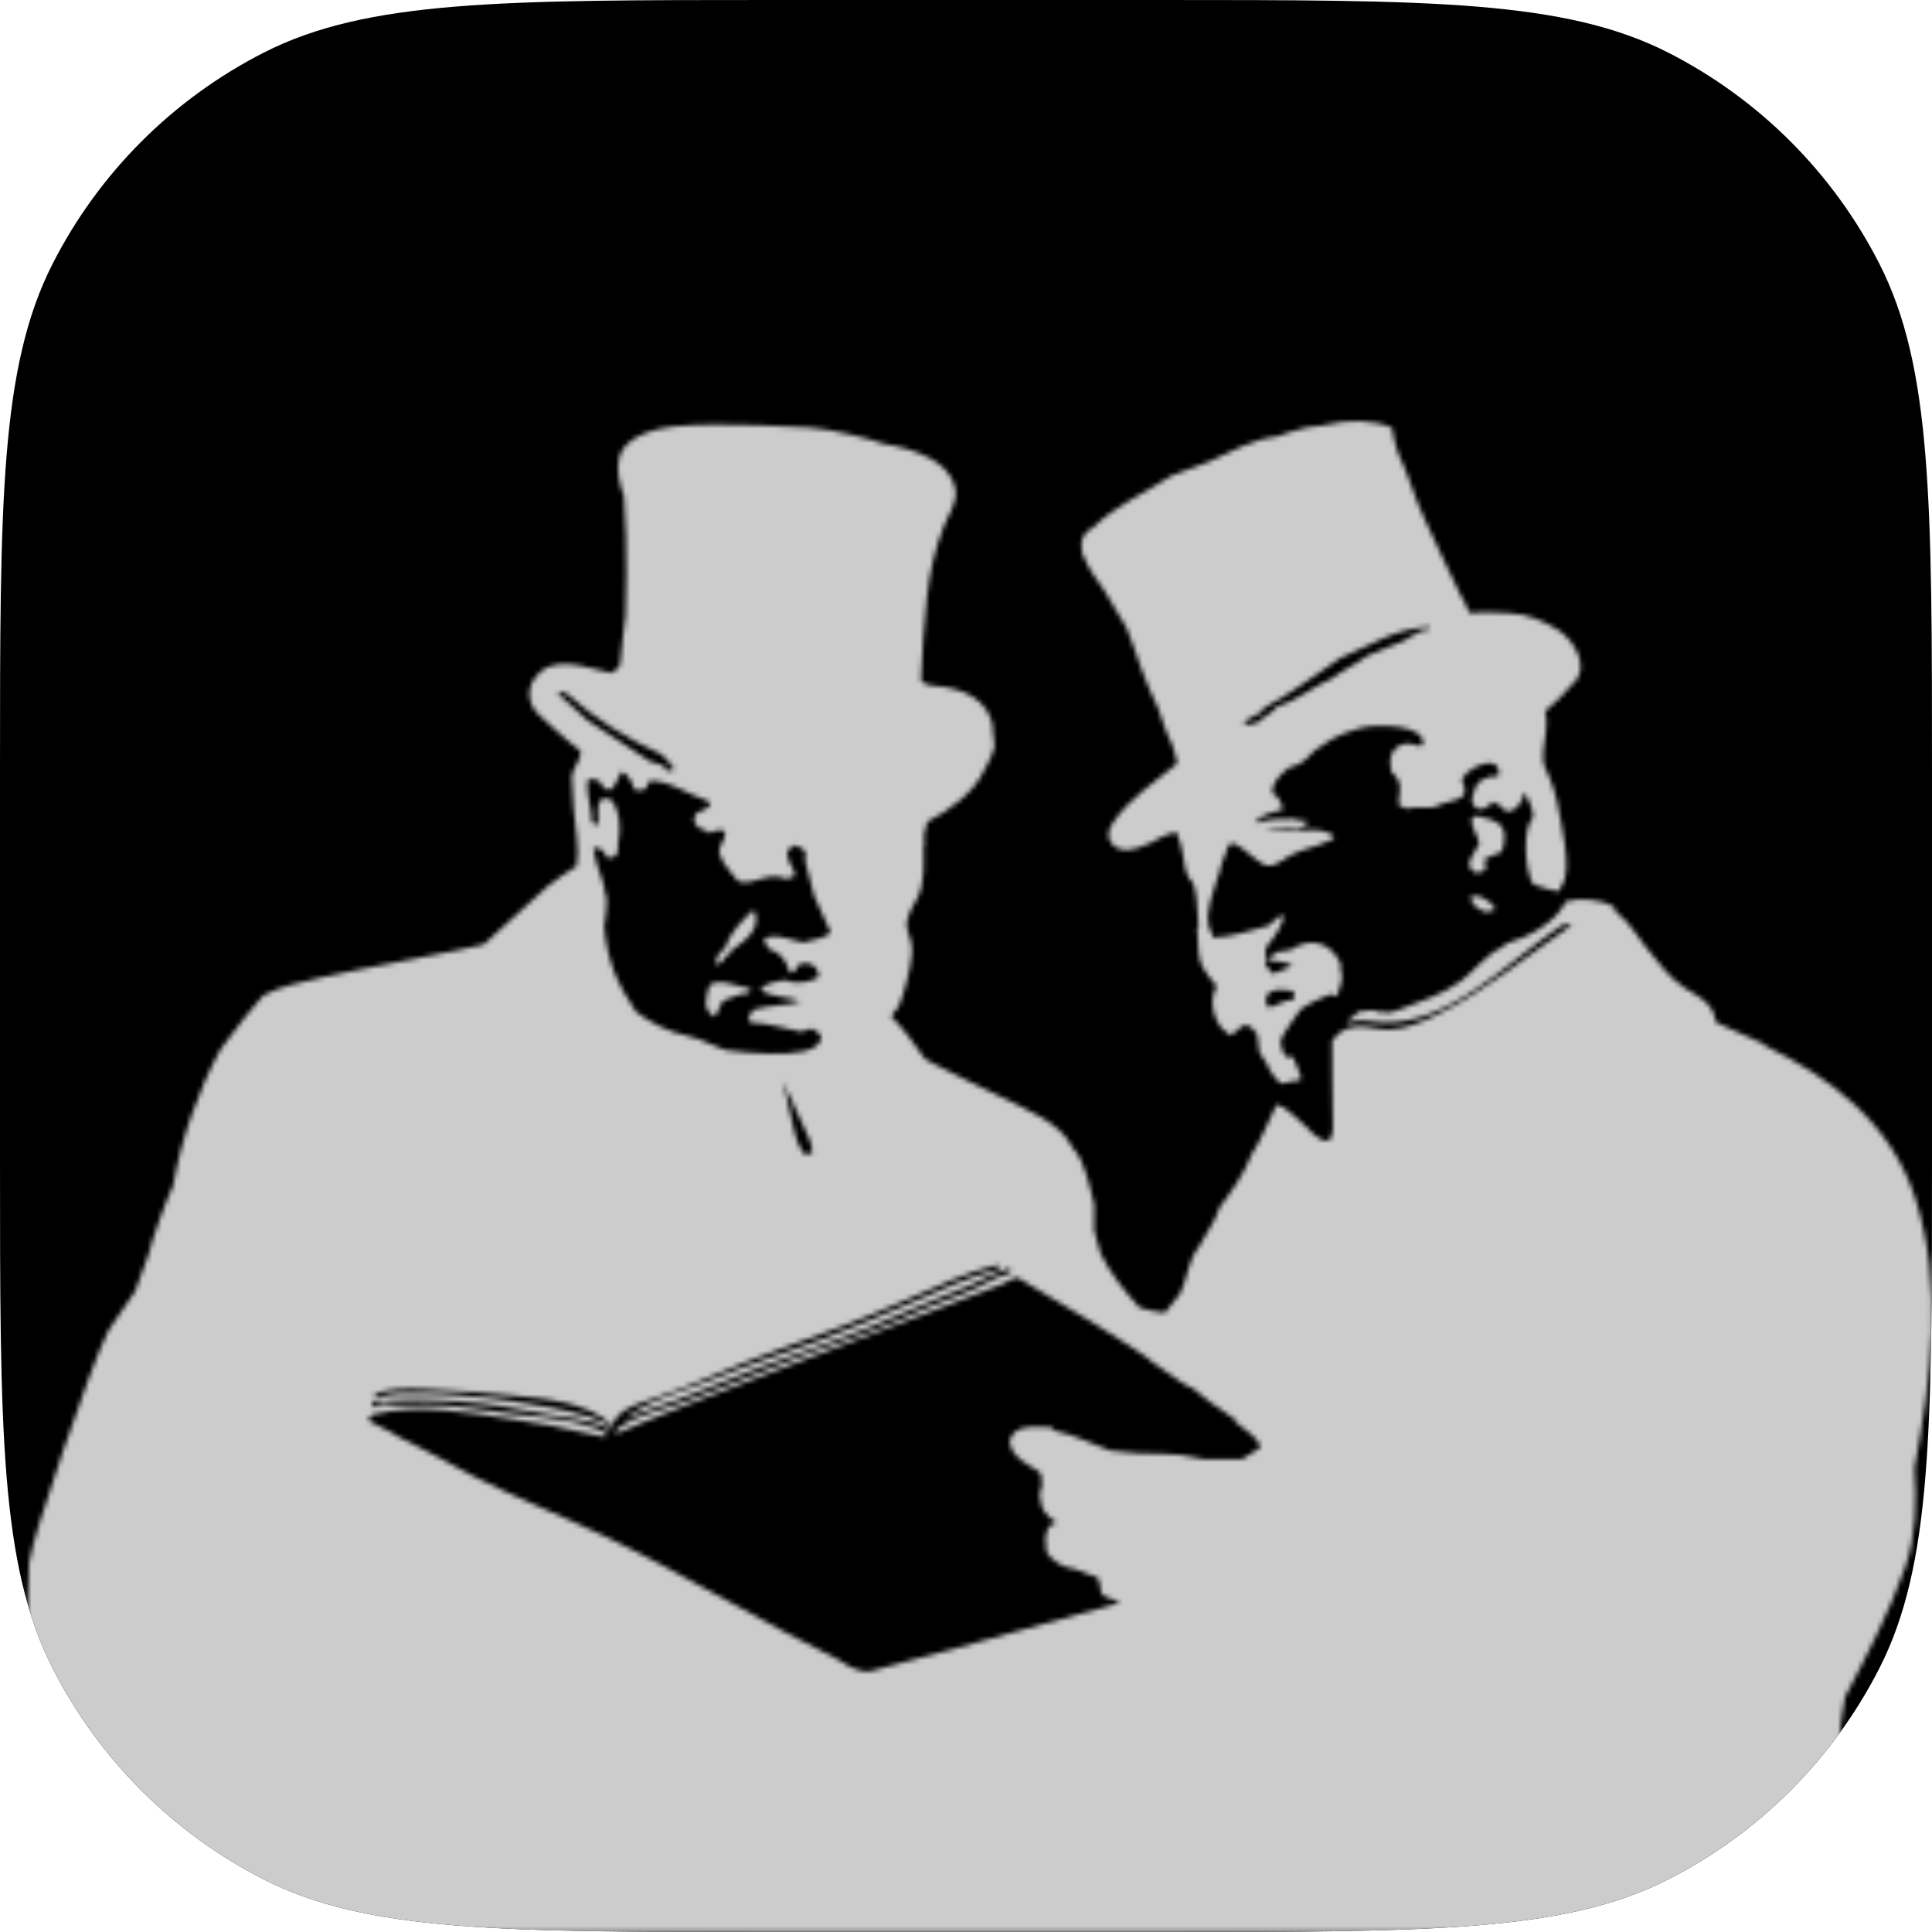 <?xml version="1.0" encoding="UTF-8"?> <svg xmlns="http://www.w3.org/2000/svg" viewBox="0 0 400.00 400.00"><mask x="0" y="87.184" width="399.998" height="312.816" data-from-defs="true" maskUnits="userSpaceOnUse" maskContentUnits="userSpaceOnUse" id="tSvg177d1aa48d2"><path fill="white" stroke="none" fill-opacity="1" stroke-width="0" stroke-opacity="1" clip-rule="evenodd" color="rgb(51, 51, 51)" class="cls-3" id="tSvg140ae593ee8" title="Path 3" d="M224.29 115.14C224.29 115.14 224.45 115.38 224.53 115.51C225.24 117.39 226.57 119.41 227.88 121.16C228.19 121.63 228.51 122.08 228.8 122.52C230.34 125.03 231.78 127.59 233.3 130.1C234.48 132.95 235.37 135.93 236.39 138.73C237.36 141.45 238.56 144.04 239.79 146.65C240.71 149.21 241.41 151.75 242.69 154.18C243.42 156.51 243.58 157.08 243.71 158.1C239.05 161.94 233.75 165.34 230.4 170.39C229.38 171.91 229.04 173.58 230.4 174.91C232.31 176.74 235.21 175.9 237.57 174.75C237.65 174.75 237.73 174.75 237.81 174.75C238.8 174.07 241.52 172.68 243.54 172.24C244.17 173.81 244.72 175.4 244.95 177.16C245.16 178.89 245.37 180.51 246.26 181.87C246.26 181.95 246.26 182.03 246.29 182.11C246.37 182.11 246.42 182.16 246.5 182.19C246.63 182.37 246.79 182.5 246.92 182.66C247.65 183.97 247.94 187.39 248.04 190.11C248.01 190.66 248.04 191.21 248.12 191.73C248.12 191.79 248.12 191.85 248.12 191.91C247.94 192.07 247.83 192.25 247.86 192.46C248.23 194.94 247.76 197.87 248.93 200.15C249.69 201.61 250.84 202.82 251.86 204.13C251.28 205.33 250.97 206.56 251.08 208.21C251.21 209.91 252.23 212.89 254.01 213.68C254.19 213.92 254.38 214.15 254.61 214.41C255.58 213.99 256.31 213.26 257.17 212.4C257.46 212.37 257.75 212.32 258.03 212.27C258.81 212.4 259.44 212.95 260.04 213.81C260.07 213.86 260.14 213.89 260.22 213.94C260.38 214.54 260.46 215.17 260.51 215.8C260.51 216.24 260.54 216.66 260.64 217.08C260.69 217.42 260.74 217.73 260.82 218.05C260.92 218.18 261.03 218.31 261.11 218.42C261.4 219 261.76 219.54 262.18 220.04C262.42 220.64 262.7 221.24 263.04 221.79C263.62 222.76 264.3 223.46 264.95 224.14C265.16 224.17 265.32 224.27 265.47 224.35C266.25 224.14 267.01 223.96 267.8 223.83C268.27 223.73 268.74 223.67 269.29 223.65C269.29 223.52 269.26 223.39 269.24 223.23C269.24 223.07 269.24 222.94 269.32 222.81C268.9 221.69 268.51 220.56 267.99 219.49C267.89 219.25 267.91 219.1 268.02 218.91C267.99 218.83 267.94 218.78 267.92 218.7C267.87 218.78 267.79 218.83 267.74 218.88C267.66 218.91 267.58 218.96 267.5 219.01C267.06 218.96 266.64 218.85 266.19 218.7C265.98 218.41 265.8 218.07 265.61 217.71C265.27 216.93 265.14 216.09 265.17 215.28C265.41 214.34 269.12 209.16 269.22 209.06C270.08 208.2 274.32 206.18 275.47 205.84C275.86 206 276.25 206.15 276.65 206.28C277.07 205.86 277.28 205.13 277.41 204.21C277.93 203.19 277.96 201.93 277.57 200.86C277.57 200.28 277.54 199.76 277.54 199.4C275.32 194.82 271.18 194.06 267.16 196.68C266.19 196.78 265.22 196.89 264.39 197.1C263.55 197.52 263.21 198.28 262.27 198.59C263.87 199.32 265.88 198.72 267.58 199.98C266.19 200.5 264.81 201.03 263.53 201.65C262.9 200.74 262.41 200.21 262.07 200.05C262.07 198.777 262.07 197.503 262.07 196.23C263.04 195.05 266.44 190.84 265.5 189.33C265.01 189.54 264.05 190.32 262.62 191.66C259.17 192.65 254.72 194.04 250.88 194.14C251.09 193.93 251.17 193.7 251.01 193.41C249.44 191.08 250.17 188.55 250.75 186.01C251.22 184.49 251.67 183 252.14 181.51C252.24 181.3 252.35 181.09 252.45 180.88C252.48 180.64 252.53 180.41 252.53 180.17C252.71 179.65 252.87 179.1 253.03 178.55C253.34 177.5 254 176.43 254.21 175.33C254.68 174.47 255.18 174.23 257.03 175.54C258.21 176.38 259.33 177.24 260.4 178.18C261.24 178.91 262.02 179.33 263.15 179.2C264.38 179.02 265.84 177.87 266.89 177.26C266.92 177.26 266.97 177.26 266.99 177.23C267.07 177.18 267.12 177.15 267.17 177.1C269.68 175.71 272.53 175.37 275.04 174.14C275.2 174.14 275.33 174.11 275.48 174.09C275.48 174.06 275.45 174.01 275.4 173.96C275.53 173.91 275.66 173.83 275.77 173.78C275.95 173.68 276.4 173.36 276.14 173.13C276.04 173.05 275.93 173 275.85 172.92C275.807 172.877 275.763 172.833 275.72 172.79C275.64 172.74 275.59 172.71 275.51 172.66C275.43 172.61 275.35 172.58 275.27 172.53C273.52 171.61 270.82 171.82 269.02 171.93C266.77 172.06 264.16 171.9 261.8 172.22C262.06 172.17 262.32 172.09 262.58 172.04C262.66 172.04 262.76 172.04 262.84 172.01C263.13 171.93 263.44 171.83 263.73 171.75C264.62 171.7 265.51 171.59 266.4 171.46C267.13 171.49 267.86 171.54 268.6 171.54C268.91 171.54 269.99 171.12 270.06 170.81C270.69 170.57 271.24 170.16 270.53 170.03C269.77 169.87 269.04 169.77 268.31 169.72C268.26 169.48 267.6 169.41 267.19 169.54C267.14 169.54 267.06 169.57 267.01 169.59C266.993 169.59 266.977 169.59 266.96 169.59C264.55 169.46 262.2 169.69 259.87 170.43C260.81 168.63 263.79 168.08 265.52 167.68C265.52 166.4 264.71 164.83 263.51 164.28C263.09 162.5 264.66 160.67 266.75 159.02C267.48 158.81 267.9 158.65 268.76 158.26C270.04 157.68 271.04 156.59 271.98 155.57C272.06 155.49 272.14 155.44 272.22 155.36C272.9 154.94 273.48 154.58 273.87 154.26C276.28 152.43 278.97 151.51 281.82 150.7C284.38 149.97 295.31 149.73 294.61 154.2C294.37 154.28 294.14 154.36 294.01 154.46C293.7 154.38 293.38 154.33 293.07 154.25C292.57 154.12 292.02 153.94 291.5 153.94C290.43 153.94 289.43 154.41 288.7 155.22C287.99 156 287.68 157.36 287.92 158.44C287.903 158.44 287.887 158.44 287.87 158.44C287.9 158.6 287.95 158.75 287.97 158.88C287.97 159.17 288 159.46 288.1 159.72C288.13 159.88 288.15 159.98 288.18 160.14C288.233 160.14 288.287 160.14 288.34 160.14C288.5 160.35 288.68 160.51 288.92 160.61C289.6 161.68 289.94 162.02 289.81 163.72C289.81 163.79 289.81 163.86 289.81 163.93C289.68 164.9 289.55 165.84 289.55 166.44C289.71 166.6 289.84 166.73 289.92 166.81C289.97 166.91 290.05 166.99 290.18 167.02C290.39 167.15 290.65 167.26 291.23 167.41C293.9 166.68 295.91 167.96 298.37 166.49C302.29 165.23 304.44 165.57 302.63 161.31C303.99 159.3 305.98 158.35 308.15 157.94C308.57 158.02 308.99 158.1 309.38 158.2C309.41 158.23 309.41 158.28 309.46 158.28C309.62 158.41 309.8 158.54 309.98 158.7C310.35 159.17 310.5 160.14 310.16 160.69C307.68 160.51 305.43 161.84 305.14 164.17C304.96 164.46 304.83 164.8 304.77 165.16C304.67 166.1 305.11 167.23 306.13 167.46C306.99 167.64 307.7 167.33 308.35 166.75C308.59 166.54 308.79 166.28 308.95 165.99C309.11 166.04 309.24 166.09 309.39 166.17C309.86 166.41 310.28 166.67 310.75 166.9C311.17 167.82 312.48 168.44 313.5 167.58C313.58 167.5 313.63 167.42 313.71 167.34C314.08 167.16 314.39 166.82 314.57 166.48C315.07 165.93 315.38 165.09 315.54 164.2C315.67 164.28 315.75 164.33 315.88 164.38C316.51 165.66 317.45 167.68 317.45 169.17C315.12 171.5 315.72 180.21 317.4 183.08C319 183.6 321.22 184.49 322.92 184.49C323.05 184.1 323.16 183.71 323.29 183.31C325.77 180.67 323 169.55 322.77 168.06C322.3 164.82 321.28 161.86 319.89 158.91C318.97 156.97 319.86 153.76 320.05 151.61C320.13 150.43 320.29 148.71 319.92 147.24C321.99 145.51 323.97 143.58 325.65 141.54C329.26 138.48 326.15 132.65 322.54 130.4C319.64 128.57 316.08 127.08 312.63 126.97C310.15 126.89 307.09 126.55 304.39 126.97C304.02 126.34 303.66 125.69 303.32 125.06C303.29 124.82 303.24 124.62 303.19 124.38C302.98 124.12 302.77 123.86 302.59 123.6C299.9 118.4 297.65 112.96 295.06 107.7C292.84 103.18 291.69 98.31 289.44 93.79C288.89 92.04 288.42 90.29 288.16 88.51C284.11 86.91 279.11 86.81 274.64 87.93C274.17 88.01 273.72 88.11 273.25 88.19C271.63 88.16 270.01 88.61 268.39 89.08C268.39 89.08 268.39 89.08 268.39 89.08C268.39 89.08 268.31 89.08 268.29 89.11C267.82 89.24 267.37 89.4 266.93 89.5C266.04 89.76 265.2 90.08 264.37 90.39C259.58 90.83 254.33 93.74 250.12 95.67C247.56 96.59 244.99 97.55 242.56 98.49C237.46 101.86 230.82 104.69 226.35 109.21C223.92 110.44 223.53 112.4 224.1 114.52C224.1 114.68 224.1 114.81 224.13 114.96C224.217 115.003 224.303 115.047 224.39 115.09C224.357 115.107 224.323 115.123 224.29 115.14ZM262.13 206.13C263.93 204.33 265.22 204.98 267.86 205.19C267.86 205.8 267.86 206.41 267.86 207.02C265.53 207.02 264.54 208.28 262.66 208.59C262.03 207.96 262.14 207.23 262.14 206.16C262.14 206.15 262.14 206.14 262.13 206.13ZM261.55 146.66C266.96 143.81 272.4 139.7 277.53 136.23C283.81 133.59 289.04 130.01 295.94 129.82C295.94 129.993 295.94 130.167 295.94 130.34C294.03 130.34 292.33 131.7 290.74 132.64C288.18 133.69 285.64 134.73 283.08 135.78C282.01 136.75 276.36 139.78 275.84 140.44C272.02 142.01 268.39 145.2 264.44 146.25C264.02 147.19 261.12 148.76 260.18 149.73C259.34 149.83 258.48 149.94 257.64 150.15C257.64 148.21 261.04 148.48 261.59 146.67C261.58 146.67 261.57 146.67 261.55 146.66ZM147.08 166.32C147 166.87 146.61 167.37 145.62 167.71C145.31 167.84 144.91 167.95 144.6 168.15C144.52 168.15 144.47 168.18 144.39 168.2C144.39 168.227 144.39 168.253 144.39 168.28C144.29 168.36 144.21 168.44 144.13 168.54C143.11 169.93 144.21 171.57 145.8 171.84C145.9 171.84 146.01 171.84 146.14 171.87C146.3 172.05 146.48 172.26 146.69 172.5C147.84 172.06 148.52 171.82 149.31 171.82C151.11 172.19 149.36 174.54 149.05 175.46C148.74 176.43 148.97 177.16 149.44 177.79C149.62 178.5 150.07 179.05 150.56 179.62C150.56 179.62 150.59 179.67 150.61 179.7C150.62 179.7 150.63 179.7 150.64 179.7C151.01 180.12 151.37 180.54 151.63 181.06C151.71 181.14 151.79 181.22 151.89 181.24C153.62 185.11 159.13 179.83 162.43 182C162.48 181.95 162.51 181.9 162.56 181.84C162.82 181.87 163.08 181.87 163.37 181.84C163.84 181.84 164.65 181.47 164.55 180.87C164.42 180.09 163.84 179.22 163.32 178.33C163.24 177.65 163.14 177 162.95 176.39C163.11 176.15 163.29 175.92 163.47 175.71C163.78 175.45 164.12 175.21 164.49 174.98C165.33 175.14 166.11 175.66 166.77 176.29C166.77 176.76 166.74 177.39 166.69 178.25C167.32 180.6 167.95 183.04 168.57 185.49C169.72 188.05 170.87 190.59 172.02 193.15C171.05 194.09 167.76 194.82 166.27 195.14C163.84 194.72 160.33 192.97 158.11 194.46C158.42 195.09 158.74 195.74 159.05 196.37C162.01 197.55 162.42 198.41 163.57 201.39C164.43 201.6 165.3 200.11 165.51 199.59C167.63 199.07 168.81 199.72 169.54 201.53C169.44 201.84 169.33 202.18 169.23 202.5C167.01 203.44 164.76 203.86 162.43 202.89C160.63 203.2 158.93 203.52 157.43 204.67C158.58 206.5 163.58 206.29 165.69 207.36C162.5 208.3 158.99 208.07 155.8 209.11C155.46 209.74 155.15 210.5 154.83 211.23C155.07 211.33 155.35 211.54 155.69 211.75C158.99 211.75 162.49 213.06 165.89 213.61C166.94 213.19 167.3 213.06 168.03 212.93C168.89 213.24 169.55 213.85 170.04 214.55C170.04 216.17 168.65 217.14 166.43 217.66C166.403 217.66 166.377 217.66 166.35 217.66C162.4 218.58 156.02 218.13 150.79 217.48C150.58 217.45 150.32 217.4 150.01 217.35C149.02 216.98 148.05 216.57 147.05 216.15C145.69 215.57 144.33 214.92 142.89 214.63C138.34 213.66 134.81 211.86 131.62 209.43C127.75 203.6 125.76 199.1 125.08 191.88C125.45 189.7 125.63 187.86 125.63 186.36C125.63 184.11 125.5 186.12 125.45 185.99C125.35 182.72 123.36 179.45 122.94 176.16C122.94 176 122.91 175.85 122.89 175.69C123.13 175.61 123.28 175.51 123.39 175.43C123.81 175.72 124.25 175.98 124.88 176.03C125.06 176.53 125.27 177 125.56 177.42C125.87 177.89 127.5 177.45 127.68 176.95C127.94 176.17 128.05 175.38 127.94 174.6C128.02 174.18 128.12 173.74 128.18 173.27C128.31 172.69 128.34 172.09 128.28 171.49C128.28 170.89 128.23 170.31 128.15 169.76C128.15 169.24 128.05 168.74 127.84 168.35C127.79 168.14 127.74 167.93 127.66 167.72C127.48 166.86 127.06 166.05 126.4 165.6C126.37 165.52 126.32 165.47 126.27 165.42C126.09 165.24 125.69 165.24 125.3 165.37C124.75 165.42 124.15 165.63 124.07 165.97C123.99 166.31 123.94 166.7 123.89 167.04C123.84 167.35 123.81 167.69 123.81 168.06C123.78 168.84 123.81 169.63 123.89 170.39C123.79 170.52 123.65 170.63 123.55 170.73C123.34 170.89 122.97 170.55 122.82 170.36C122.74 170.28 122.64 170.23 122.53 170.18C122.5 169.66 122.45 169.13 122.43 168.61C122.43 168.45 122.4 168.32 122.38 168.17C122.38 168.14 122.38 168.12 122.41 168.09C122.41 168.01 122.36 167.96 122.33 167.88C122.02 165.63 121.26 163.49 121.78 161.24C122.25 161.29 122.75 161.37 123.24 161.42C123.5 161.52 123.76 161.6 124.05 161.71C126.17 165.24 127.14 163.15 128.6 159.83C130.17 160.14 130.9 162.18 131.35 163.47C133.26 163.89 133.89 163.68 134.33 161.77C137.49 161.04 143.12 164.78 146.62 165.88C146.78 166.01 146.88 166.17 146.96 166.3C146.993 166.317 147.027 166.333 147.08 166.32ZM168.21 238.56C167.71 238.98 166.64 239.24 166.22 238.61C164.73 236.31 164.23 233.25 163.63 230.58C163.29 229.01 162.95 227.44 162.58 225.87C162.45 225.32 162.32 224.75 162.14 224.2C161.67 222.81 166.22 232.94 167.66 236.07C167.76 235.94 168 237.59 168.21 238.53C168.21 238.54 168.21 238.55 168.21 238.56ZM115.46 143.49C115.8 143.39 116.17 143.28 116.56 143.2C116.9 143.38 117.24 143.57 117.55 143.78C117.55 143.78 117.55 143.78 117.55 143.78C123.3 148.93 129.92 153.01 136.93 156.18C137.51 156.7 138.08 157.23 138.58 157.8C138.58 158.43 139.1 158.77 139.65 159.08C139.58 159.29 139.29 159.46 138.79 159.6C138.48 159.5 138.16 159.39 137.85 159.39C137.85 158.32 135.39 157.87 134.66 157.69C130.32 154.81 125.98 151.91 121.64 149.14C119.52 147.2 117.48 145.35 115.44 143.52C115.45 143.51 115.46 143.5 115.46 143.49ZM77.41 292.85C86.67 290.52 97.02 292.51 106.31 293.9C111.78 294.71 117.27 295.65 122.63 297.01C123.49 297.22 124.36 297.38 125.22 297.53C125.35 297.27 125.48 297.01 125.64 296.77C121.17 293.97 109.71 293.13 106.63 292.77C101.5 292.14 96.35 291.2 91.2 290.91C86.94 290.67 82.26 291.41 78.23 290.39C78.81 290.55 78.57 291.44 77.97 291.31C77.76 291.26 77.55 291.21 77.34 291.15C76.79 291.02 76.97 290.29 77.47 290.23C89.16 289.08 101.58 290.47 113.09 292.79C116.18 293.42 122.79 293.78 126.24 296.01C126.32 295.91 126.42 295.83 126.53 295.72C124.65 292.32 102.99 289.63 101.61 289.5C96.98 289.08 92.3 288.48 87.64 288.51C85 288.51 80.63 288.12 78.22 289.53C77.7 289.82 77.23 289.01 77.75 288.72C80.26 287.26 84.94 287.52 87.64 287.6C93.89 287.76 100.09 288.41 106.31 288.96C112.35 289.48 122.08 290.35 126.76 295.16C127.99 291.84 131.52 290.79 135.34 289.54C143.84 286.72 151.95 282.69 160.42 279.73C169.99 276.41 179.43 272.77 188.69 268.67C194.26 266.19 200.46 263.31 206.37 261.92C206.95 261.79 207.21 262.7 206.61 262.84C200.86 264.17 194.53 267.16 189.17 269.48C182.66 272.28 176.09 275.1 169.42 277.56C162.15 280.23 154.75 282.56 147.61 285.56C143.77 287.18 133.62 289.93 129.25 293.85C130.92 292.99 132.75 292.41 134.32 291.89C142.17 289.38 149.8 285.95 157.52 283.05C167.33 279.36 177.66 276.17 187.15 271.8C191.7 269.71 196.36 268.11 200.93 266.12C203.55 265 205.95 263.37 208.72 262.69C209.3 262.53 209.56 263.45 208.96 263.61C205.56 264.45 202.58 266.72 199.26 267.87C194.6 269.49 190.16 271.48 185.66 273.47C177.94 276.92 169.65 279.04 161.86 282.36C155.19 285.18 148.34 287.51 141.62 290.23C138.12 291.67 130.98 292.95 127.52 296.11C127.537 296.127 127.553 296.143 127.57 296.16C127.67 296.29 127.65 296.5 127.57 296.63C127.52 296.73 127.47 296.84 127.41 296.94C139.23 291.53 193.26 271.57 207.8 265.77C208.98 265.04 209.4 264.83 210.68 264.51C216.28 267.73 237.25 280.33 238.64 282.06C240.94 283.47 243.45 285.62 245.94 287C245.94 287 245.94 287 245.94 287C245.94 287 246.2 287.18 246.78 287.31C246.86 287.36 246.91 287.41 246.99 287.47C248.38 288.57 249.76 289.67 251.15 290.77C251.23 290.82 251.28 290.85 251.39 290.85C252.85 291.95 254.37 293.02 255.91 294.04C255.73 294.17 255.65 294.28 255.75 294.38C257.21 295.71 260.27 297.34 260.9 299.45C260.9 299.553 260.9 299.657 260.9 299.76C259.62 300.47 258.39 301.28 257.4 301.98C257.3 302.03 257.19 302.06 257.09 302.11C254.44 302.11 251.79 302.11 249.14 302.11C248.88 302.06 248.62 301.98 248.36 301.93C248.263 301.93 248.167 301.93 248.07 301.93C247.78 301.85 247.49 301.8 247.21 301.72C243.21 300.75 239.42 301.14 235.39 300.88C233.51 300.75 231.68 300.51 229.82 300.33C226.16 299.07 222.31 296.96 218.55 296.28C218.42 296.2 218.26 296.15 218.13 296.1C218.26 295.84 218.13 295.58 217.48 295.52C216.98 295.49 216.04 295.42 215 295.42C212.7 295.34 210.16 295.58 209.25 297.72C208.49 299.5 210.32 301.49 211.58 302.43C212.73 303.29 214.01 303.95 215.16 304.73C215.32 304.94 215.45 305.15 215.53 305.36C215.63 305.7 215.69 306.07 215.71 306.41C215.71 306.49 215.71 306.57 215.68 306.62C215.55 306.86 215.6 307.01 215.73 307.14C215.73 307.48 215.68 307.85 215.63 308.21C215.21 308.71 215.08 309.36 215.32 310.04C215.32 310.35 215.4 310.69 215.5 311.01C215.58 311.69 215.81 312.37 216.28 313.05C216.93 313.97 217.82 314.65 218.79 315.25C217.85 315.43 217.06 315.98 216.72 317.13C216.35 318.33 216.35 319.35 216.64 320.24C216.09 321.78 218.65 323.43 219.67 324.01C220.53 324.48 221.5 324.69 222.44 324.82C222.75 324.95 223.09 325.08 223.41 325.19C223.463 325.19 223.517 325.19 223.57 325.19C224.69 325.74 225.9 326.18 227.13 326.52C227.26 326.7 227.42 326.91 227.5 327.15C227.74 327.73 227.63 328.43 227.89 329.03C227.63 330.02 228.73 330.68 230.3 331.1C230.82 331.39 231.4 331.6 231.97 331.83C231.97 331.83 231.97 331.83 231.97 331.83C210.68 337.71 180.58 346.08 179.93 346.08C179.59 346.08 179.25 346.08 178.91 346C178.67 346 178.49 346 178.36 345.95C178.28 345.92 178.23 345.87 178.18 345.87C176.51 345.48 174.94 344.61 173.55 343.62C157.36 335.67 142.09 326.15 125.85 318.38C116.57 313.93 106.99 310.19 97.81 305.54C93.49 303.34 89.36 300.78 84.97 298.69C83.53 298.01 82.12 297.36 80.84 296.47C79.43 295.79 78.04 295.11 76.68 294.35C75.82 293.88 76.86 292.99 77.39 292.83C77.407 292.83 77.423 292.83 77.44 292.83C77.43 292.837 77.42 292.843 77.41 292.85ZM147.92 210.52C148.34 210.31 149.1 208.09 149.65 207.22C150.8 206.7 152 206.28 153.26 205.86C153.99 205.76 155.38 205.99 155.38 204.71C153.16 204.37 148.58 202.33 146.88 204.03C146.23 206.46 145.26 208.89 147.9 210.52C147.91 210.52 147.92 210.52 147.92 210.52ZM150.54 197.66C150.713 197.66 150.887 197.66 151.06 197.66C151.16 197.35 151.3 197.03 151.37 196.82C154.04 194.91 157.99 192.27 156.08 188.35C153.75 190.36 150.95 193.32 150.12 196.41C148.94 196.93 148.5 197.98 148.18 199.26C148.28 199.36 148.42 199.57 148.6 199.78C149.57 199.15 149.88 198.71 150.54 197.66C150.54 197.66 150.54 197.66 150.54 197.66ZM305.62 168.84C305.31 169.05 304.99 169.26 304.65 169.57C304.65 171.17 305.8 172.87 306.32 174.46C305.56 176.68 302.37 179.12 305.64 180.74C306.63 180.6 307.27 180.39 307.55 180.11C307.45 179.25 307.45 178.51 307.45 177.78C308.63 177.26 309.8 176.71 310.95 176.32C312.57 170.8 310.56 169.94 305.56 168.87C305.577 168.86 305.593 168.85 305.62 168.84ZM5.86 331.79C5.737 334.37 5.613 336.95 5.49 339.53C5.297 340.907 5.103 342.283 4.91 343.66C3.03 359.78 0.37 362.94 0 400C129.797 400 259.593 400 389.39 400C390.57 396.26 386.93 388.6 386.07 386.32C383.79 380.33 381.75 375.07 381.39 368.64C381.36 368.04 381.31 367.46 381.29 366.86C381.37 365.74 381.42 364.58 381.47 363.46C381.29 362.6 381.13 361.79 381 360.95C381 360.48 380.97 360.01 380.95 359.51C380.92 356.76 381.63 354.04 382.02 351.3C386.6 342.59 391.25 333.67 394.49 324.41C396.66 318.21 396.87 311.02 396.37 303.96C399.85 285.5 402.33 266.06 396.53 248.05C391.48 232.49 379.19 223.2 365.41 216.48C365.33 216.35 365.28 216.24 365.23 216.17C361.91 214.68 358.59 213.21 355.34 211.7C355.1 210.34 354.61 209.03 353.59 207.91C352.31 206.52 350.43 205.58 348.86 204.59C345.54 202.45 343.21 199.05 340.73 196.04C339.5 194.52 337.12 190.6 334.58 188.8C334.45 188.49 334.32 188.17 334.16 187.78C331.73 186.16 326.97 185.82 324.17 186.66C322.23 191 316.17 194.17 311.7 195.42C311.57 195.6 311.39 195.81 311.23 196.05C307.99 197.25 304.98 201.31 302.44 203.14C298.52 206.02 294.1 207.3 289.81 209C289.793 209 289.777 209 289.76 209C289.16 209.26 288.64 209.42 287.69 209.68C287.09 209.47 286.46 209.47 285.86 209.6C284.24 208.87 282.83 209.18 281.07 209.52C280.94 209.7 280.78 209.89 280.63 210.07C279.95 210.54 279.3 211.14 278.67 211.82C280.19 211.32 281.94 211.17 283.93 211.48C298.55 213.76 311.97 199.29 323.19 191.68C323.66 191.37 326.09 191.08 325.05 191.78C315.87 198.06 307.5 205.22 297.43 210.11C294.21 211.68 291 213.07 287.39 213.17C286.19 213.17 284.83 212.88 283.62 212.7C279.64 212.07 277.37 213.3 275.8 215.45C275.8 215.493 275.8 215.537 275.8 215.58C275.8 218.12 275.8 220.63 275.83 223.16C275.88 226.64 275.96 230.09 275.96 233.57C275.96 233.63 275.96 233.69 275.96 233.75C275.75 239.35 270.68 233.54 270.68 233.51C268.56 231.76 266.55 229.33 264.32 228.65C262.54 232.1 261.26 235.82 259.12 239.03C257.71 242.85 254.94 246.77 252.48 250.04C251.72 252.79 249.6 255.45 248.19 258.2C245.94 260.95 245.91 264.66 244.32 267.85C243.64 268.82 242.36 270.28 241.18 271.8C239.38 271.67 237.65 271.22 235.95 270.73C232.84 267.38 230.04 263.88 227.87 259.56C227.4 257.94 226.93 256.32 226.51 254.67C226.51 252.81 226.56 251.03 226.56 249.41C225.67 246.25 224.78 240.39 222.06 237.62C219.68 232.36 211.91 229.49 207.1 227.03C202.52 224.7 197.82 222.71 193.29 220.23C192.85 219.99 192.37 219.73 191.88 219.47C191.7 219.34 191.54 219.18 191.36 219.03C189.24 216.02 187.1 213.04 184.51 210.43C184.69 210.06 184.93 209.7 185.27 209.33C185.4 209.2 185.51 209.04 185.61 208.91C185.79 208.83 185.95 208.73 185.98 208.62C187.31 205.22 188.33 201.53 188.75 197.9C188.99 195.89 188.59 194.45 187.91 192.59C187.13 190.45 188.93 187.83 189.87 186.05C191.54 182.89 191.2 178.81 191.2 175.25C191.25 175.15 191.3 175.04 191.38 174.91C191.35 174.26 191.3 173.63 191.28 173C191.44 172.06 191.65 171.09 191.96 170.18C196.77 167.64 201.66 164.11 203.83 159.35C204.07 158.98 204.25 158.62 204.43 158.23C205.14 157.21 205.53 155.72 205.89 154.67C205.89 153.68 205.79 152.79 205.6 151.98C205.73 149.7 204.97 147.43 202.93 145.44C201.91 144.45 200.65 143.74 199.29 143.22C199.29 143.22 199.26 143.19 199.24 143.19C199.22 143.19 199.16 143.19 199.11 143.16C196.99 142.38 194.66 142.04 192.34 141.85C191.5 141.59 190.9 141.25 190.67 140.83C190.88 135.13 191.3 129.48 191.9 123.75C192.45 118.65 193.55 113.68 195.43 108.9C196.37 106.49 198.28 104.01 197.81 101.32C196.4 93.58 184.08 92.19 182.72 91.83C181.05 91.1 172.23 88.82 167.73 88.53C167.81 88.58 148.77 87.27 139.35 88.32C136.24 88.66 129.23 90.18 128.18 94.78C127.58 97.47 128.28 100.3 129.2 102.78C129.98 112.59 129.57 127.26 129.51 127.34C129.51 127.52 128.33 136.99 128.36 137.72C127.94 138.43 127.37 139 126.5 139.32C121.09 138.2 114.39 135.27 110.7 140.44C108.5 143.55 110.15 146.66 111.38 147.79C111.48 147.92 117.19 153.26 120.19 155.48C120.37 156.76 119.43 157.96 118.86 159.27C118.81 159.27 118.78 159.32 118.73 159.35C118.73 159.42 118.73 159.49 118.73 159.56C118.55 160.03 118.39 160.53 118.39 161.02C118.42 165.15 118.94 169.18 119.41 173.26C119.67 175.64 119.7 177.58 119.36 179.41C119.28 179.44 119.18 179.46 119.1 179.51C119.02 179.56 118.94 179.61 118.86 179.67C118.81 179.7 118.8 179.7 118.83 179.67C117 180.82 115.22 182.05 113.52 183.41C113.503 183.41 113.487 183.41 113.47 183.41C112.84 183.93 101.54 194.32 100.16 195.54C96.84 196.51 73.77 200.69 66.5 202.39C62.52 203.31 58.16 204.17 54.5 206.1C54.03 206.36 48.01 213.92 45.63 217.29C41.03 225.76 37.47 235.94 35.85 245.48C34.78 247.49 31.33 256.93 30.8 259.58C29.83 262.14 28.86 264.68 28 267.32C26.09 269.96 24.26 272.73 22.46 275.45C18.59 282.98 6.4 319.57 6.3 322.34C6.2 322.76 6.09 323.15 6.01 323.57C5.96 326.53 5.88 329.19 5.8 331.65C5.817 331.693 5.833 331.737 5.86 331.79ZM304.37 185.83C305.13 187.63 305.55 187.95 307.53 188.81C308.05 188.71 308.71 188.6 309.36 188.5C309.26 188.08 309.26 187.77 309.26 187.43C307.35 186.15 306.41 184.87 304.37 185.81C304.37 185.82 304.37 185.83 304.37 185.83Z"></path></mask><path fill="#000000" stroke="none" fill-opacity="1" stroke-width="0" stroke-opacity="1" color="rgb(51, 51, 51)" class="cls-4" id="tSvg35de7e1b2b" title="Path 1" d="M0 160C0 103.99 0 75.99 10.9 54.6C20.49 35.78 35.79 20.49 54.6 10.9C75.99 0 103.99 0 160 0C186.667 0 213.333 0 240 0C296.01 0 324.01 0 345.4 10.9C364.22 20.49 379.51 35.79 389.1 54.6C400 75.99 400 103.99 400 160C400 186.667 400 213.333 400 240C400 296.01 400 324.01 389.1 345.4C379.51 364.22 364.21 379.51 345.4 389.1C324.01 400 296.01 400 240 400C213.333 400 186.667 400 160 400C103.99 400 75.99 400 54.6 389.1C35.78 379.51 20.49 364.21 10.9 345.4C0 324.01 0 296.01 0 240C0 213.333 0 186.667 0 160Z"></path><path fill="#cccccc" stroke="none" fill-opacity="1" stroke-width="0" stroke-opacity="1" color="rgb(51, 51, 51)" class="cls-2" id="tSvg15300bdb21a" title="Path 2" d="M0 160C0 103.99 0 75.99 10.9 54.6C20.49 35.78 35.79 20.49 54.6 10.9C75.99 0 103.99 0 160 0C186.667 0 213.333 0 240 0C296.01 0 324.01 0 345.4 10.9C364.22 20.49 379.51 35.79 389.1 54.6C400 75.99 400 103.99 400 160C400 186.667 400 213.333 400 240C400 296.01 400 324.01 389.1 345.4C379.51 364.22 364.21 379.51 345.4 389.1C324.01 400 296.01 400 240 400C213.333 400 186.667 400 160 400C103.99 400 75.99 400 54.6 389.1C35.78 379.51 20.49 364.21 10.9 345.4C0 324.01 0 296.01 0 240C0 213.333 0 186.667 0 160Z" mask="url(#tSvg177d1aa48d2)"></path></svg> 